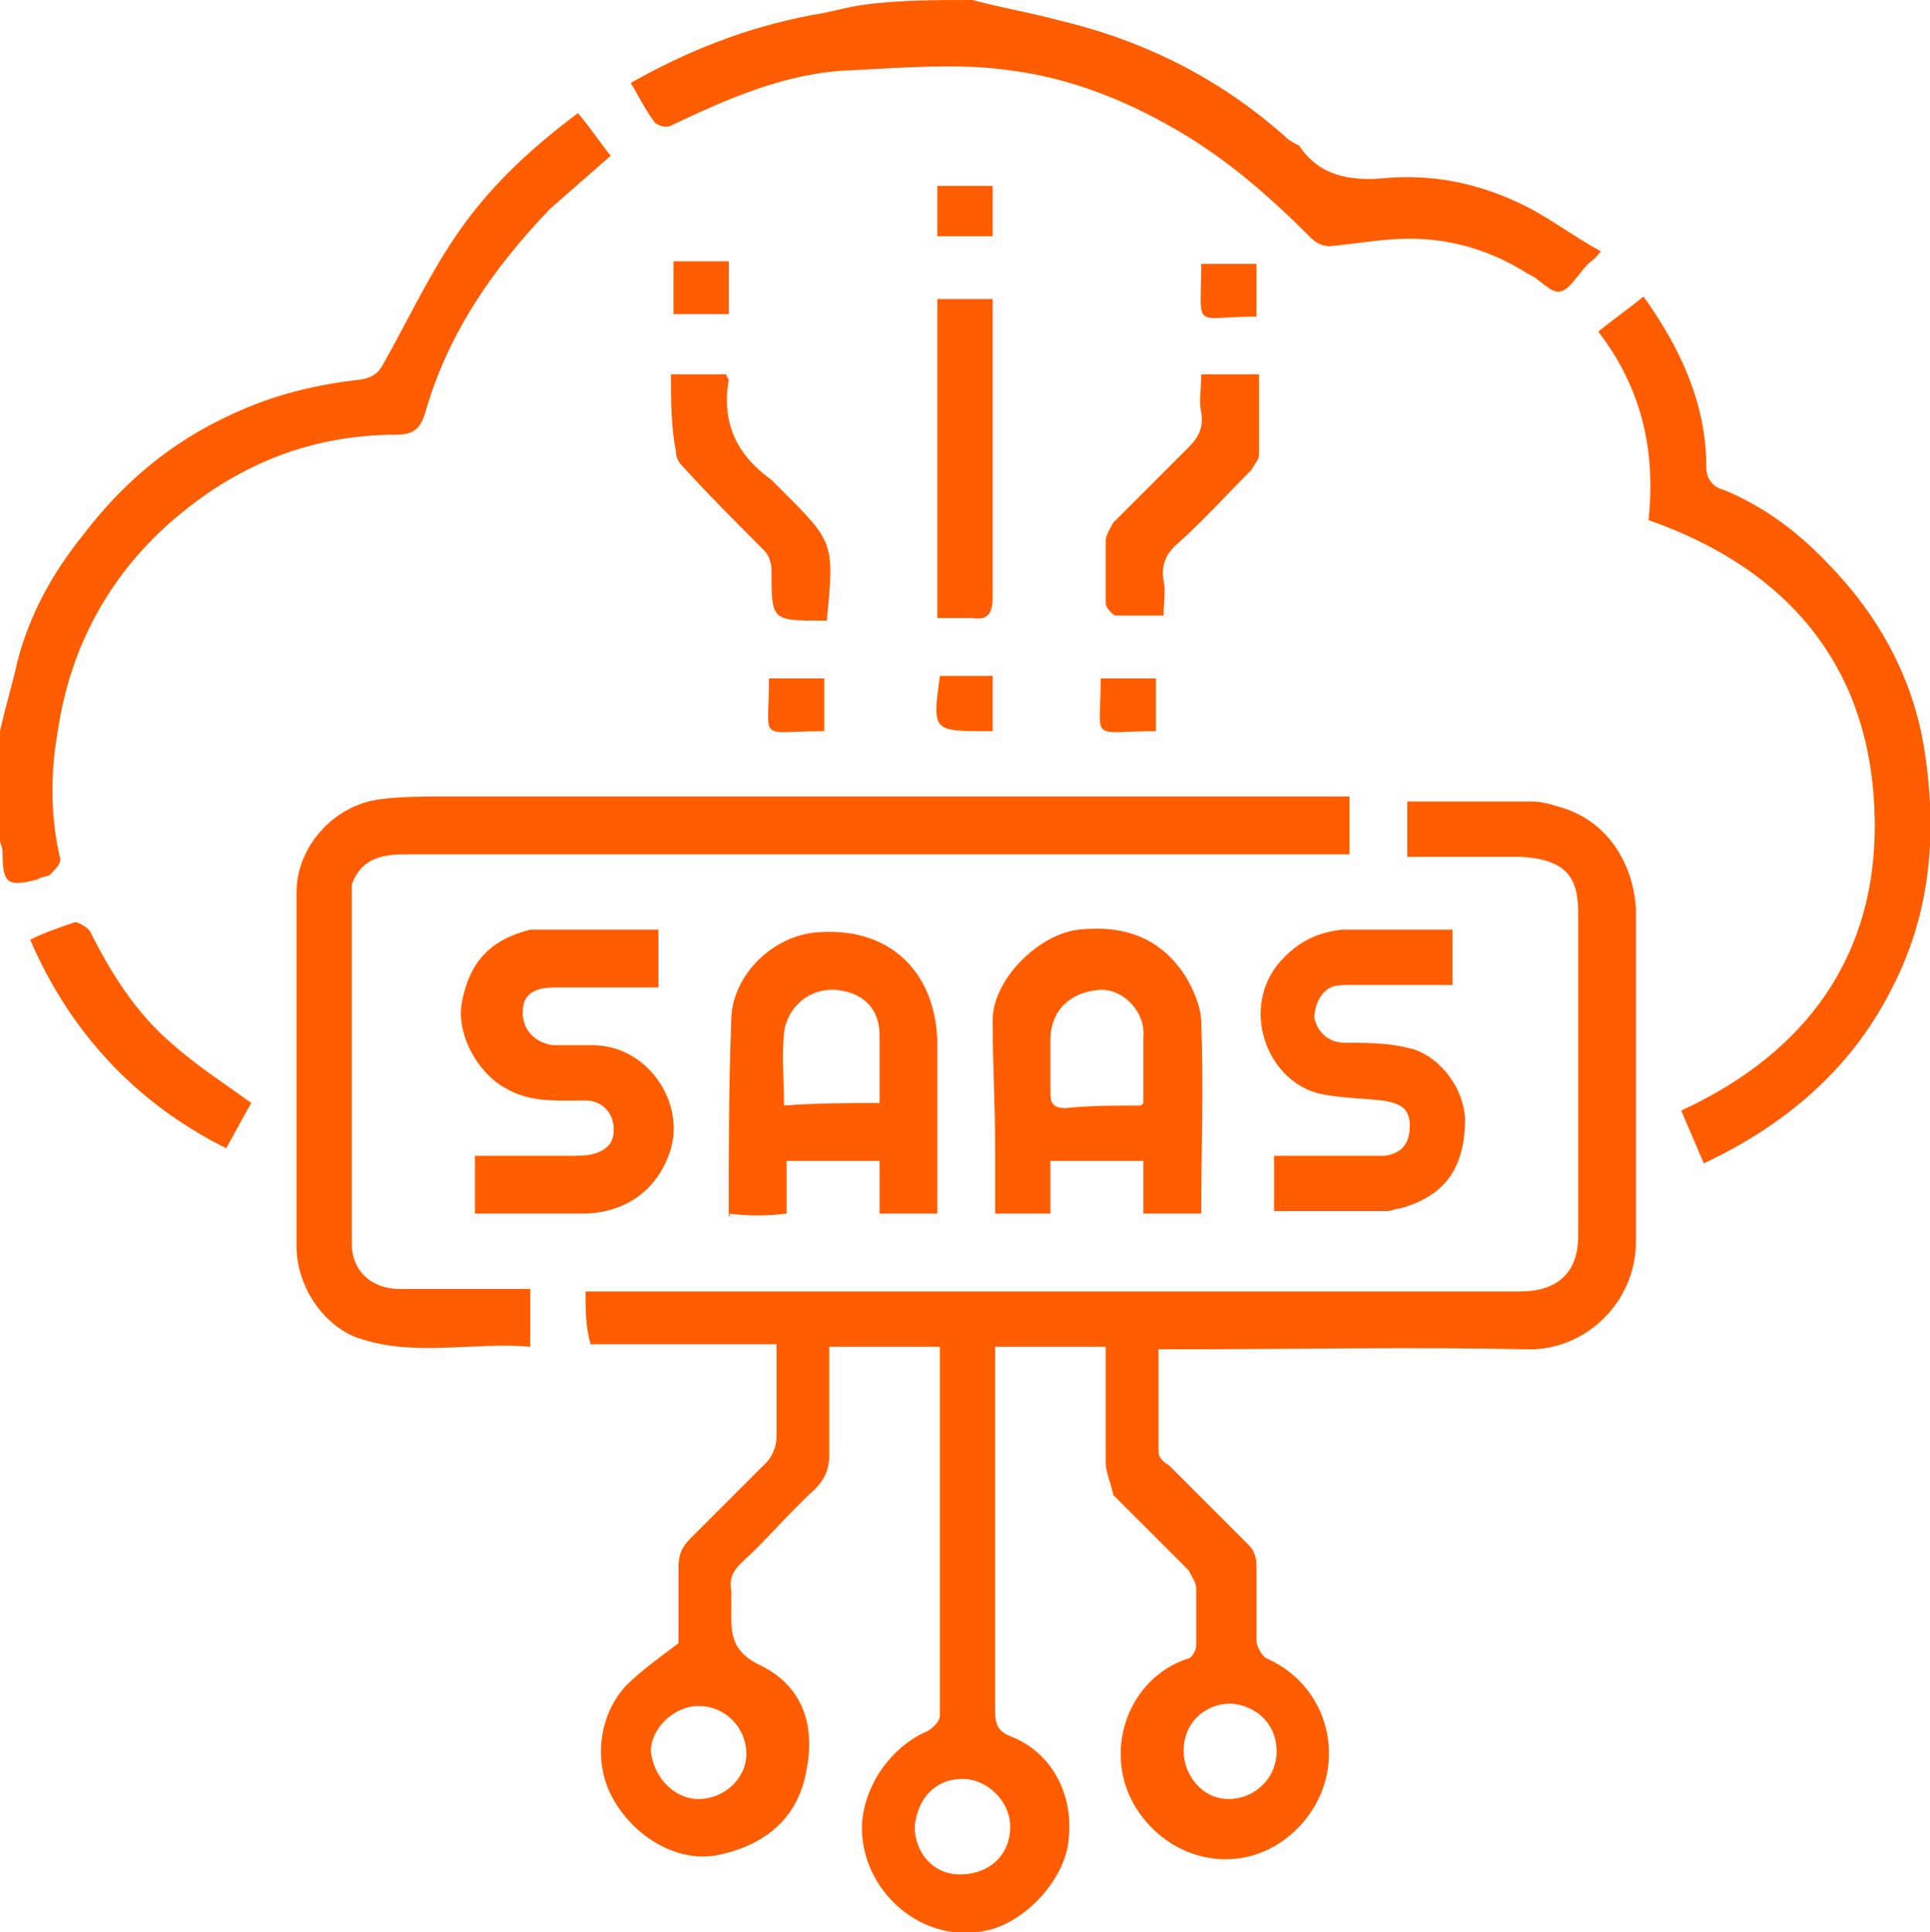 <?xml version="1.0" encoding="utf-8"?>
<!-- Generator: Adobe Illustrator 27.7.0, SVG Export Plug-In . SVG Version: 6.00 Build 0)  -->
<svg version="1.1" id="Layer_1" xmlns="http://www.w3.org/2000/svg" xmlns:xlink="http://www.w3.org/1999/xlink" x="0px" y="0px"
	 viewBox="0 0 76.8 76.9" style="enable-background:new 0 0 76.8 76.9;" xml:space="preserve">
<style type="text/css">
	.st0{fill:#FF5D00;}
</style>
<g>
	<path class="st0" d="M38.7,0c1.1,0.3,2.3,0.5,3.4,0.8c3.4,0.8,6.4,2.3,9,4.6c0.2,0.2,0.4,0.3,0.6,0.4c0.8,1.2,2,1.4,3.3,1.3
		c2-0.2,3.9,0.2,5.7,1.1c1,0.5,1.9,1.2,3,1.8c-0.2,0.3-0.4,0.4-0.5,0.5c-0.4,0.4-0.7,1-1.1,1.1c-0.4,0.1-0.8-0.5-1.3-0.7
		c-1.4-0.9-3-1.4-4.7-1.4c-1.1,0-2.1,0.2-3.2,0.3c-0.2,0-0.5-0.1-0.7-0.3c-1.7-1.7-3.4-3.2-5.5-4.4c-2.1-1.2-4.2-2-6.5-2.3
		c-2.1-0.3-4.3-0.1-6.4,0c-2.5,0.1-4.8,1.1-7.1,2.2c-0.2,0.1-0.6,0-0.7-0.2c-0.3-0.4-0.6-1-0.9-1.5c2.3-1.3,4.6-2.2,7.2-2.7
		c0.7-0.1,1.3-0.3,2-0.4C35.7,0,37.2,0,38.7,0z"/>
	<path class="st0" d="M0,29.1c0.2-0.9,0.5-1.9,0.7-2.8c0.5-1.9,1.4-3.5,2.6-5c1.6-2.1,3.5-3.7,5.9-4.8c1.7-0.8,3.4-1.2,5.2-1.4
		c0.5-0.1,0.7-0.3,0.9-0.7c0.9-1.6,1.7-3.3,2.7-4.8c1.3-2,3-3.6,5-5.1c0.5,0.6,0.9,1.2,1.3,1.7c-0.8,0.7-1.6,1.4-2.4,2.1
		c-2.3,2.4-4.1,5-5,8.2c-0.2,0.6-0.5,0.8-1.1,0.8c-3.3,0-6.2,1.1-8.8,3.3c-2.6,2.2-4.2,5.1-4.7,8.5c-0.3,1.7-0.3,3.4,0.1,5.1
		c0,0.2-0.2,0.4-0.4,0.6c-0.1,0.1-0.4,0.1-0.5,0.2c-1.2,0.3-1.4,0.2-1.4-1.1c0-0.2-0.1-0.3-0.1-0.5C0,31.8,0,30.5,0,29.1z"/>
	<path class="st0" d="M23.3,51.4c0.3,0,0.5,0,0.7,0c12.2,0,24.3,0,36.5,0c1.3,0,2.3-0.6,2.3-2.2c0-4.3,0-8.6,0-12.9
		c0-1.4-0.5-2.1-2.3-2.2c-1.5,0-3,0-4.5,0c0-0.8,0-1.5,0-2.2c1.7,0,3.3,0,5,0c0.3,0,0.7,0.1,1,0.2c1.9,0.5,3,2.2,3.1,4.1
		c0,4.4,0,8.8,0,13.2c0,2.5-2.1,4.4-4.4,4.3c-4.6-0.1-9.1,0-13.7,0c-0.3,0-0.5,0-0.9,0c0,1.4,0,2.8,0,4.1c0,0.2,0.2,0.4,0.4,0.5
		c1.1,1.1,2.1,2.1,3.2,3.2c0.2,0.2,0.3,0.5,0.3,0.8c0,1,0,2,0,3c0,0.2,0.2,0.6,0.4,0.7c2.7,1.2,3.3,4.6,1.3,6.7
		c-1.9,2-4.9,1.6-6.4-0.6c-1.5-2.2-0.5-5.3,2-6.1c0.1,0,0.3-0.3,0.3-0.5c0-0.8,0-1.6,0-2.3c0-0.2-0.2-0.5-0.3-0.7c-1-1-2-2-3-3
		C44.2,59,44,58.6,44,58.2c0-1.5,0-3,0-4.6c-1.5,0-2.9,0-4.4,0c0,0.2,0,0.5,0,0.7c0,4.6,0,9.2,0,13.8c0,0.5,0.1,0.8,0.6,1
		c1.6,0.6,2.6,2.3,2.3,4.3c-0.2,1.4-1.6,3-3.1,3.4c-2.7,0.7-5.2-1.6-5.1-4.2c0.1-1.6,1.2-3.1,2.6-3.7c0.2-0.1,0.5-0.4,0.5-0.6
		c0-4.9,0-9.8,0-14.7c-1.5,0-2.9,0-4.4,0c0,1.4,0,2.9,0,4.3c0,0.6-0.2,1-0.6,1.4c-1,0.9-1.9,2-2.9,2.9c-0.3,0.3-0.5,0.6-0.4,1.1
		c0,0.2,0,0.4,0,0.6c0,1-0.1,1.8,1.2,2.4c1.8,0.9,2.1,2.6,1.8,4.1c-0.3,1.9-1.6,3-3.4,3.4c-1.6,0.4-3.4-0.6-4.3-2.2
		c-0.8-1.4-0.6-3.3,0.5-4.5c0.6-0.6,1.3-1.1,2.1-1.7c0-0.8,0-1.9,0-3c0-0.5,0.1-0.8,0.5-1.2c1-1,2-2,3-3c0.2-0.2,0.4-0.6,0.4-1
		c0-1.2,0-2.4,0-3.7c-2.4,0-4.9,0-7.4,0C23.3,52.8,23.3,52.1,23.3,51.4z M50.8,69.7c0-1.1-0.8-1.8-1.8-1.9c-1,0-1.9,0.7-1.9,1.9
		c0,0.9,0.7,1.9,1.8,1.9C49.9,71.6,50.8,70.8,50.8,69.7z M27.8,71.6c1,0,1.9-0.8,1.9-1.8c0-1-0.8-1.9-1.9-1.9c-1,0-1.9,0.9-1.9,1.8
		C26,70.7,26.8,71.6,27.8,71.6z M40.2,72.7c0-1-0.9-1.9-1.9-1.9c-1.1,0-1.8,0.8-1.9,1.9c0,1,0.7,1.9,1.8,1.9
		C39.4,74.6,40.2,73.8,40.2,72.7z"/>
	<path class="st0" d="M53.7,31.7c0,0.8,0,1.5,0,2.3c-0.3,0-0.6,0-0.9,0c-12.2,0-24.4,0-36.6,0c-0.9,0-1.8,0.1-2.2,1.2
		C14,35.4,14,35.6,14,35.8c0,4.6,0,9.1,0,13.7c0,1.1,0.8,1.8,1.9,1.8c1.7,0,3.4,0,5.2,0c0,0.8,0,1.5,0,2.3c-2.2-0.2-4.5,0.4-6.7-0.3
		c-1.4-0.4-2.6-2-2.6-3.7c0-4.7,0-9.4,0-14.1c0-1.8,1.5-3.5,3.4-3.7c0.8-0.1,1.7-0.1,2.5-0.1c11.7,0,23.4,0,35.1,0
		C53.1,31.7,53.4,31.7,53.7,31.7z"/>
	<path class="st0" d="M63.6,13.2c0.6-0.5,1.2-0.9,1.8-1.4c1.5,2.1,2.5,4.3,2.5,6.8c0,0.5,0.3,0.8,0.7,0.9c1.7,0.7,3.1,1.8,4.3,3.1
		c2,2.1,3.3,4.6,3.7,7.4c0.5,3.3,0.2,6.5-1.4,9.5c-1.6,3.1-4.2,5.3-7.4,6.8c-0.3-0.7-0.6-1.4-0.9-2.1c5-2.3,7.8-6.2,7.7-11.6
		c-0.1-5.9-3.3-9.9-9-11.9C65.9,17.9,65.3,15.4,63.6,13.2z"/>
	<path class="st0" d="M29,48.3c0-2.6,0-5.1,0.1-7.7c0-1.7,1.6-3.4,3.5-3.5c3-0.2,4.7,1.8,4.7,4.5c0,2.2,0,4.4,0,6.7
		c-0.8,0-1.5,0-2.3,0c0-0.7,0-1.4,0-2.1c-1.3,0-2.5,0-3.7,0c0,0.7,0,1.4,0,2.1C30.5,48.4,29.8,48.4,29,48.3L29,48.3L29,48.3z
		 M35,43.9c0-1,0-1.8,0-2.7c0-1.1-0.7-1.7-1.7-1.8c-1.2-0.1-2,0.8-2.1,1.7c-0.1,1,0,1.9,0,2.9C32.5,43.9,33.7,43.9,35,43.9z"/>
	<path class="st0" d="M47.8,48.3c-0.8,0-1.5,0-2.3,0c0-0.7,0-1.4,0-2.1c-1.3,0-2.5,0-3.7,0c0,0.7,0,1.4,0,2.1c-0.7,0-1.4,0-2.2,0
		c0-0.8,0-1.7,0-2.6c0-1.7-0.1-3.4-0.1-5.1c0-1.6,1.8-3.4,3.4-3.6c1.8-0.2,3.3,0.3,4.3,1.9c0.3,0.5,0.6,1.2,0.6,1.8
		C47.9,43.3,47.8,45.8,47.8,48.3z M45.4,44c0.1-0.1,0.1-0.1,0.1-0.1c0-0.9,0-1.8,0-2.6c0.1-1.1-0.9-2-1.8-1.9
		c-1.1,0.1-1.9,0.8-1.9,2c0,0.7,0,1.4,0,2.1c0,0.4,0.1,0.6,0.6,0.6C43.4,44,44.4,44,45.4,44z"/>
	<path class="st0" d="M57.8,37c0,0.8,0,1.5,0,2.2c-1.3,0-2.6,0-4,0c-0.4,0-0.8,0-1,0.2c-0.3,0.2-0.5,0.7-0.5,1.1
		c0.1,0.5,0.5,1,1.2,1c0.8,0,1.7,0,2.5,0.2c1.1,0.2,2.2,1.4,2.3,2.8c0,2-0.8,3.1-2.6,3.6c-0.2,0-0.3,0.1-0.5,0.1c-1.5,0-3,0-4.5,0
		c0-0.8,0-1.5,0-2.2c1.1,0,2.3,0,3.4,0c0.3,0,0.7,0,1,0c0.7-0.1,1-0.5,1-1.2c0-0.7-0.4-0.9-1.1-1c-0.9-0.1-1.8-0.1-2.6-0.3
		c-2.1-0.6-3.1-3.6-1.3-5.4c0.7-0.7,1.4-1,2.3-1.1C54.8,37,56.2,37,57.8,37z"/>
	<path class="st0" d="M18.9,48.3c0-0.8,0-1.5,0-2.3c1.3,0,2.6,0,3.9,0c0.3,0,0.6,0,0.9-0.1c0.6-0.2,0.8-0.6,0.7-1.2
		c-0.1-0.5-0.5-0.9-1.1-0.9c-1.1,0-2.2,0.1-3.2-0.5c-1.1-0.6-2-2.2-1.7-3.5c0.3-1.5,1.1-2.4,2.7-2.8C21.5,37,21.7,37,22,37
		c1.4,0,2.7,0,4.2,0c0,0.7,0,1.5,0,2.3c-1.3,0-2.7,0-4.1,0c-0.9,0-1.3,0.3-1.3,1c0,0.7,0.5,1.2,1.2,1.3c0.5,0,1,0,1.6,0
		c2.2,0,3.8,2.4,3,4.4c-0.6,1.6-2,2.3-3.4,2.3C21.8,48.3,20.4,48.3,18.9,48.3z"/>
	<path class="st0" d="M37.3,11.9c0.7,0,1.4,0,2.2,0c0,0.2,0,0.4,0,0.6c0,3.8,0,7.5,0,11.3c0,0.6-0.2,0.9-0.8,0.8c-0.5,0-0.9,0-1.4,0
		C37.3,20.3,37.3,16.1,37.3,11.9z"/>
	<path class="st0" d="M47.8,14.9c0.8,0,1.5,0,2.3,0c0,1.1,0,2.2,0,3.2c0,0.2-0.2,0.4-0.3,0.6c-1,1-1.9,2-2.9,2.9
		c-0.5,0.4-0.7,0.9-0.6,1.5c0.1,0.4,0,0.9,0,1.4c-0.6,0-1.2,0-1.9,0c-0.1,0-0.4-0.3-0.4-0.5c0-0.8,0-1.7,0-2.5
		c0-0.2,0.2-0.5,0.3-0.7c1-1,2-2,3-3c0.4-0.4,0.6-0.8,0.5-1.4C47.7,16,47.8,15.5,47.8,14.9z"/>
	<path class="st0" d="M26.7,14.9c0.3,0,0.4,0,0.6,0c0.5,0,1,0,1.6,0c0,0.1,0.1,0.2,0.1,0.2c-0.3,1.7,0.3,3,1.7,4
		c0.1,0.1,0.2,0.2,0.4,0.4c2.1,2.1,2.1,2.1,1.8,5.2c-0.1,0-0.1,0-0.2,0c-2,0-2,0-2-2c0-0.3-0.1-0.6-0.3-0.8
		c-1.1-1.1-2.2-2.2-3.2-3.3c-0.2-0.2-0.3-0.4-0.3-0.6C26.7,16.9,26.7,16,26.7,14.9z"/>
	<path class="st0" d="M1.2,37.4c0.6-0.3,1.2-0.5,1.8-0.7c0.1,0,0.5,0.2,0.6,0.4c0.8,1.6,1.8,3.2,3.2,4.4c1,0.9,2.1,1.6,3.2,2.4
		C9.7,44.4,9.4,45,9,45.7C5.4,43.9,2.8,41.1,1.2,37.4z"/>
	<path class="st0" d="M50,12.6C49.9,12.6,49.9,12.6,50,12.6c-2.6,0-2.2,0.6-2.2-2.1c0.7,0,1.4,0,2.2,0C50,11.1,50,11.8,50,12.6z"/>
	<path class="st0" d="M32.8,29.1C32.8,29.1,32.8,29.1,32.8,29.1c-2.7,0-2.2,0.5-2.2-2.1c0.7,0,1.4,0,2.2,0
		C32.8,27.6,32.8,28.3,32.8,29.1z"/>
	<path class="st0" d="M39.5,26.9c0,0.8,0,1.5,0,2.2c-0.1,0-0.2,0-0.2,0c-2.2,0-2.2,0-1.9-2.2C38,26.9,38.7,26.9,39.5,26.9z"/>
	<path class="st0" d="M46,29.1C46,29.1,46,29.1,46,29.1c-2.7,0-2.2,0.5-2.2-2.1c0.7,0,1.4,0,2.2,0C46,27.6,46,28.3,46,29.1z"/>
	<path class="st0" d="M26.8,10.4c0.7,0,1.4,0,2.2,0c0,0.7,0,1.3,0,2.1c-0.7,0-1.4,0-2.2,0C26.8,11.9,26.8,11.2,26.8,10.4z"/>
	<path class="st0" d="M37.3,7.4c0.7,0,1.4,0,2.2,0c0,0.7,0,1.4,0,2c-0.7,0-1.5,0-2.2,0C37.3,8.7,37.3,8,37.3,7.4z"/>
	<path class="st0" d="M29,48.3L29,48.3C29.1,48.3,29.1,48.4,29,48.3c0.1,0.1,0,0.1,0,0.1C29,48.4,29,48.4,29,48.3z"/>
</g>
</svg>
